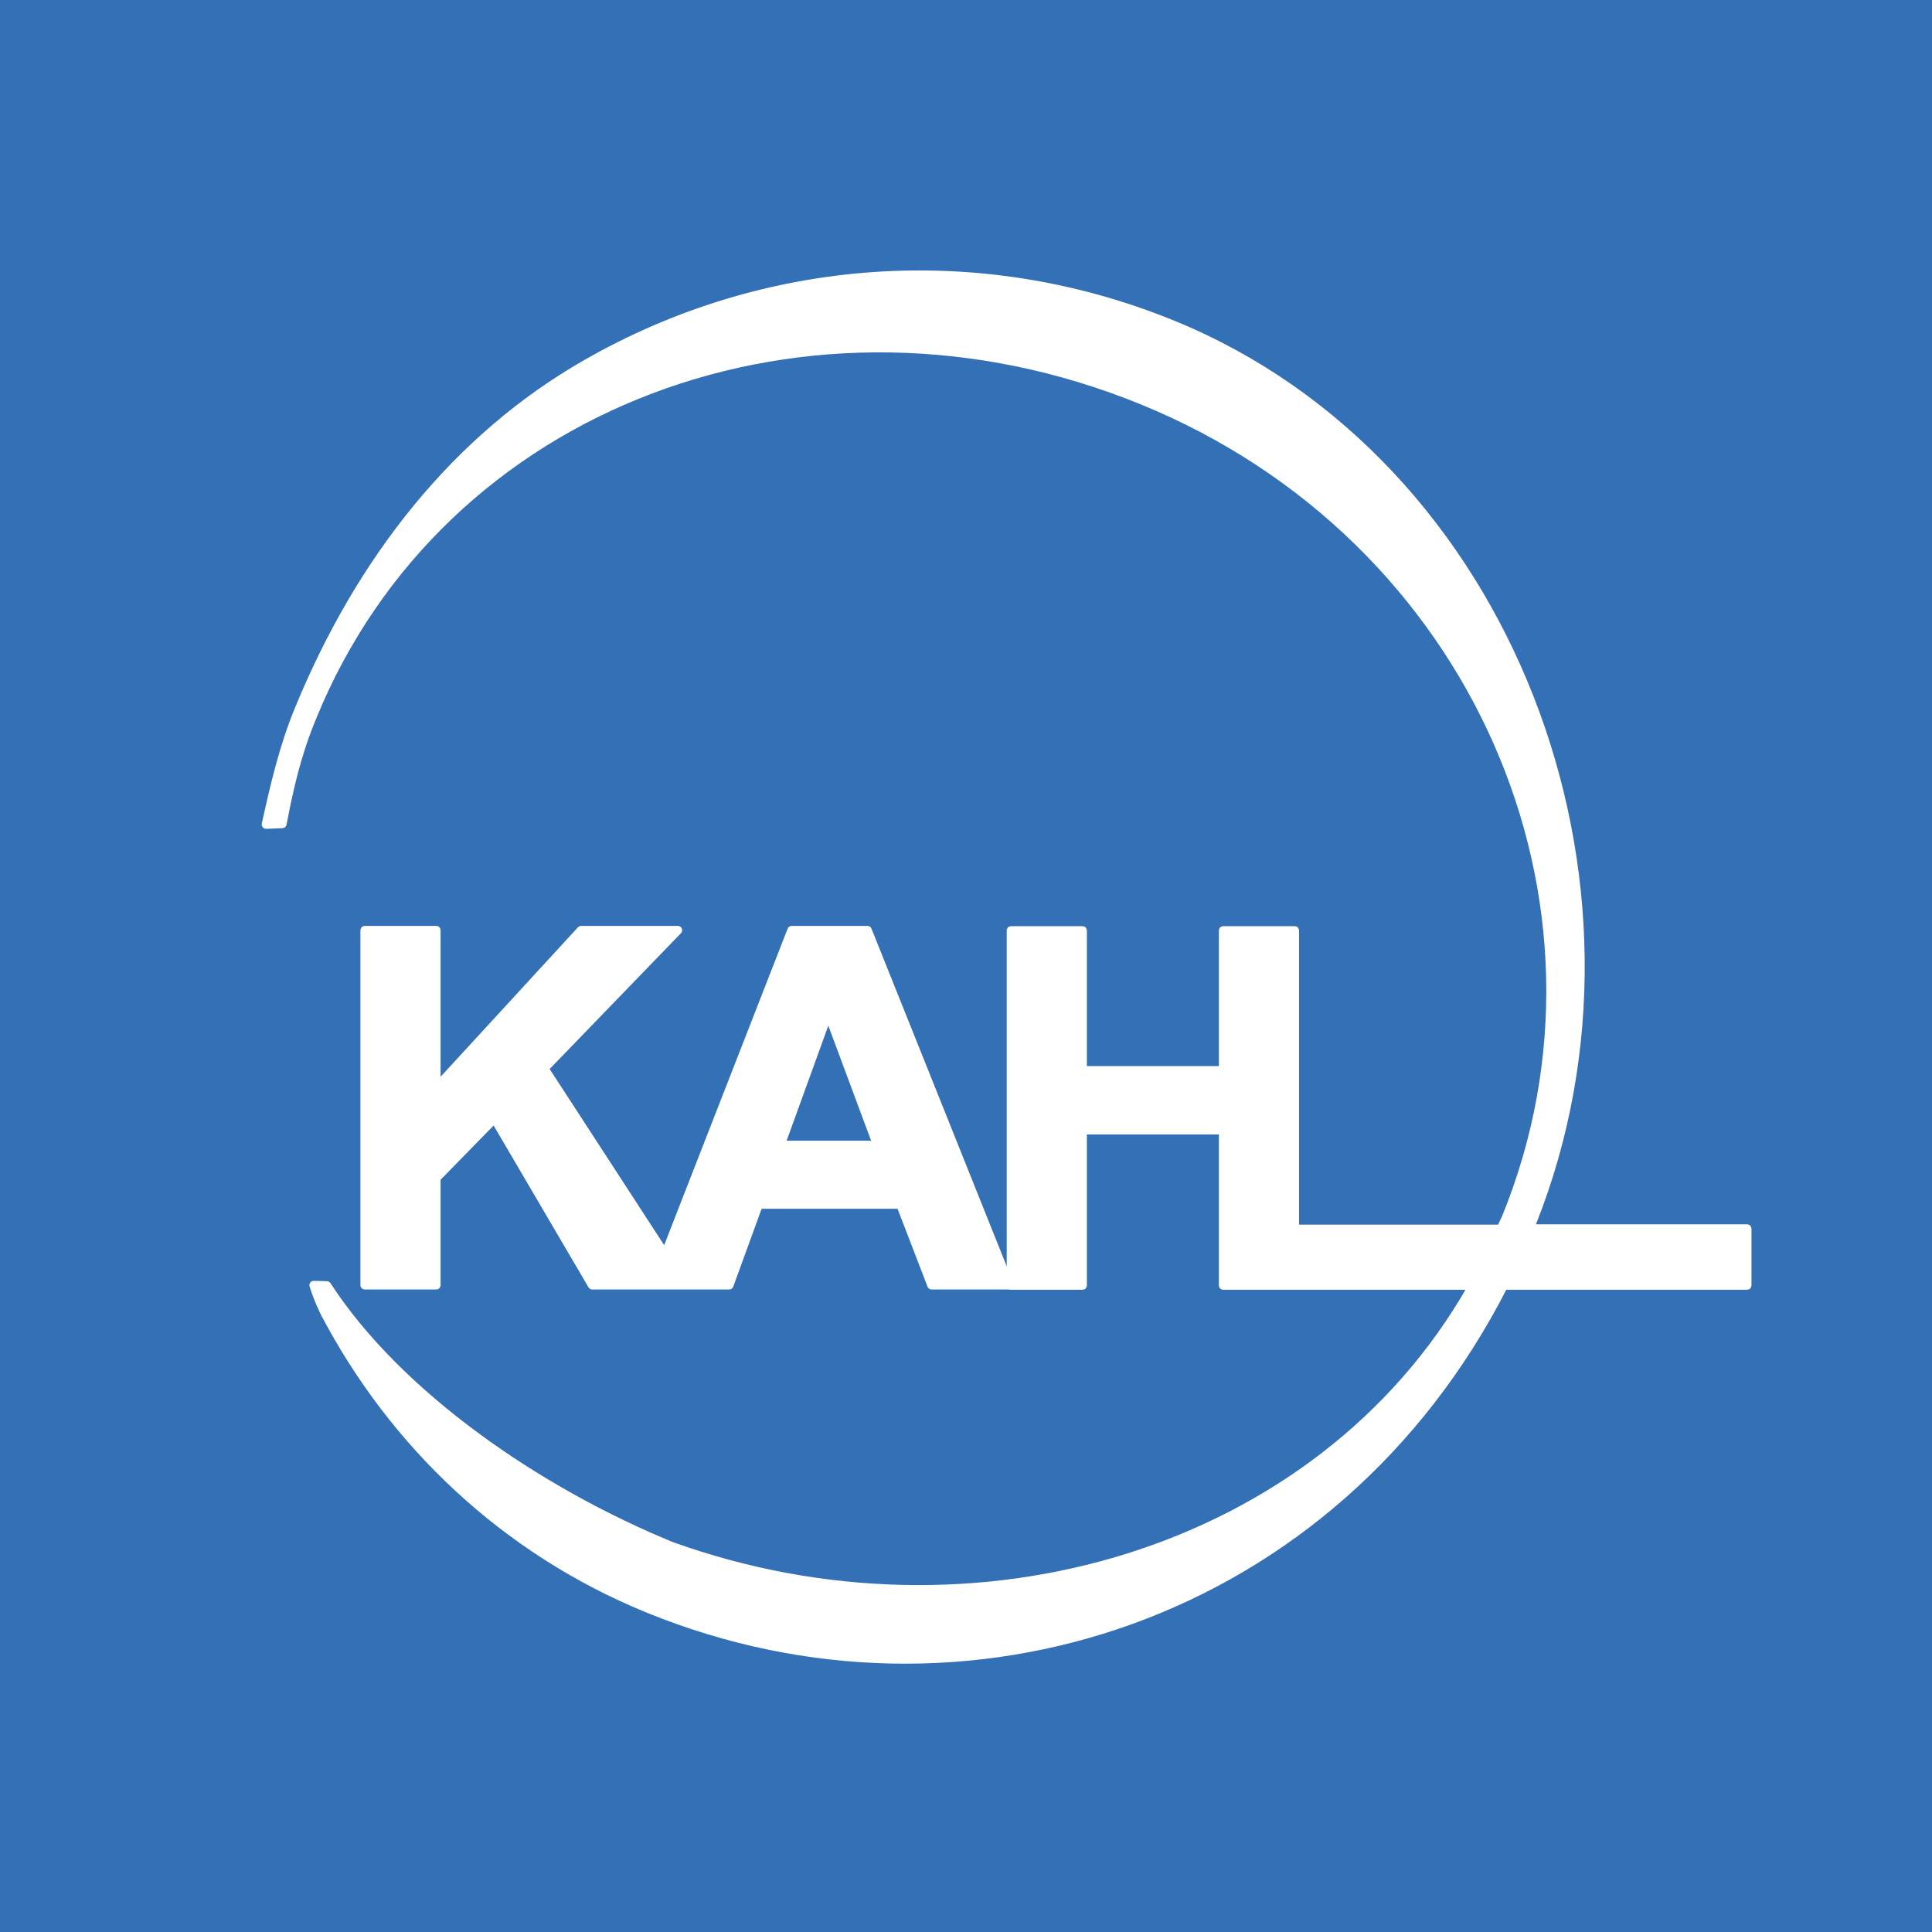 <?xml version="1.0" encoding="UTF-8"?> <svg xmlns="http://www.w3.org/2000/svg" width="100" height="100" viewBox="0 0 100 100" fill="none"><rect width="100" height="100" fill="#3470B6"></rect><path d="M77.761 63.181C77.711 63.284 77.659 63.392 77.616 63.498H67.127V48.16C67.127 48.099 67.077 48.049 67.016 48.049H63.31C63.249 48.049 63.199 48.099 63.199 48.16V55.291H56.145V48.16C56.145 48.099 56.096 48.049 56.034 48.049H52.329C52.267 48.049 52.218 48.099 52.218 48.16V66.536C52.218 66.597 52.267 66.647 52.329 66.647H56.034C56.096 66.647 56.145 66.597 56.145 66.536V58.61H63.199V66.536C63.199 66.597 63.249 66.647 63.31 66.647H65.578H67.016H76.047C68.228 80.309 50.453 85.553 34.797 79.926C27.906 77.105 20.698 72.151 17.01 66.475C16.99 66.445 16.956 66.426 16.919 66.425L16.24 66.408C16.204 66.407 16.171 66.423 16.149 66.451C16.127 66.48 16.12 66.516 16.13 66.55C16.234 66.904 16.38 67.268 16.499 67.543C16.559 67.68 16.612 67.796 16.651 67.878C16.67 67.918 16.685 67.951 16.696 67.973L16.709 67.998L16.712 68.005L16.713 68.006L16.713 68.007L16.713 68.007L16.713 68.007L16.714 68.009C20.262 74.765 26.017 80.3 33.488 83.356L33.53 83.254L33.488 83.356C49.95 90.087 69.141 83.778 77.896 66.647H90.434C90.495 66.647 90.545 66.597 90.545 66.536V63.592C90.545 63.531 90.495 63.481 90.434 63.481H90.434H90.434H90.434H90.434H90.433H90.433H90.433H90.433H90.433H90.433H90.433H90.433H90.433H90.433H90.433H90.433H90.433H90.433H90.433H90.432H90.432H90.432H90.432H90.432H90.432H90.432H90.432H90.432H90.432H90.432H90.432H90.431H90.431H90.431H90.431H90.431H90.431H90.431H90.431H90.431H90.431H90.431H90.43H90.43H90.43H90.43H90.43H90.43H90.43H90.43H90.43H90.43H90.43H90.429H90.429H90.429H90.429H90.429H90.429H90.429H90.429H90.429H90.429H90.428H90.428H90.428H90.428H90.428H90.428H90.428H90.428H90.428H90.428H90.428H90.428H90.428H90.428H90.428H90.427H90.427H90.427H90.427H90.427H90.427H90.427H90.427H90.427H90.427H90.427H90.427H90.427H90.427H90.427H90.427H90.427H90.426H90.426H90.426H90.426H90.426H90.426H90.426H90.426H90.426H90.426H90.426H90.426H90.426H90.425H90.425H90.425H90.425H90.425H90.425H90.425H90.425H90.425H90.425H90.425H90.425H90.425H90.424H90.424H90.424H90.424H90.424H90.424H90.424H90.424H90.424H90.424H90.424H90.424H90.424H90.424H90.424H90.423H90.423H90.423H90.423H90.423H90.423H90.423H90.423H90.423H90.423H90.423H90.423H90.422H90.422H90.422H90.422H90.422H90.422H90.422H90.422H90.422H90.422H90.422H90.422H90.421H90.421H90.421H90.421H90.421H90.421H90.421H90.421H90.421H90.421H90.421H90.421H90.421H90.421H90.42H90.42H90.42H90.42H90.42H90.42H90.42H90.42H90.42H90.42H90.42H90.419H90.419H90.419H90.419H90.419H90.419H90.419H90.419H90.419H90.419H90.419H90.418H90.418H90.418H90.418H90.418H90.418H90.418H90.418H90.418H90.418H90.418H90.418H90.418H90.417H90.417H90.417H90.417H90.417H90.417H90.417H90.417H90.417H90.417H90.417H90.416H90.416H90.416H90.416H90.416H90.416H90.416H90.416H90.416H90.416H90.416H90.415H90.415H90.415H90.415H90.415H90.415H90.415H90.415H90.415H90.415H90.415H90.415H90.415H90.414H90.414H90.414H90.414H90.414H90.414H90.414H90.414H90.414H90.414H90.413H90.413H90.413H90.413H90.413H90.413H90.413H90.413H90.413H90.413H90.413H90.412H90.412H90.412H90.412H90.412H90.412H90.412H90.412H90.412H90.412H90.412H90.412H90.412H90.411H90.411H90.411H90.411H90.411H90.411H90.411H90.411H90.411H90.411H90.41H90.41H90.41H90.41H90.41H90.41H90.41H90.41H90.41H90.41H90.41H90.409H90.409H90.409H90.409H90.409H90.409H90.409H90.409H90.409H90.409H90.409H90.409H90.408H90.408H90.408H90.408H90.408H90.408H90.408H90.408H90.408H90.408H90.408H90.407H90.407H90.407H90.407H90.407H90.407H90.407H90.407H90.407H90.407H90.407H90.406H90.406H90.406H90.406H90.406H90.406H90.406H90.406H90.406H90.406H90.406H90.406H90.406H90.405H90.405H90.405H90.405H90.405H90.405H90.405H90.405H90.405H90.405H90.404H90.404H90.404H90.404H90.404H90.404H90.404H90.404H90.404H90.404H90.404H90.404H90.403H90.403H90.403H90.403H90.403H90.403H90.403H90.403H90.403H90.403H90.403H90.403H90.403H90.403H90.402H90.402H90.402H90.402H90.402H90.402H90.402H90.402H90.402H90.402H90.402H90.401H90.401H90.401H90.401H90.401H90.401H90.401H90.401H90.401H90.401H90.401H90.401H90.4H90.4H90.4H90.4H90.4H90.4H90.4H90.4H90.374H90.348H90.323H90.296H90.27H90.245H90.218H90.192H90.166H90.14H90.113H90.087H90.061H90.034H90.008H89.981H89.954H89.928H89.901H89.874H89.847H89.821H89.794H89.767H89.74H89.713H89.686H89.659H89.631H89.604H89.577H89.549H89.522H89.495H89.467H89.44H89.412H89.385H89.357H89.329H89.302H89.274H89.246H89.218H89.191H89.163H89.135H89.107H89.079H89.051H89.023H88.995H88.966H88.938H88.91H88.882H88.854H88.825H88.797H88.769H88.74H88.712H88.683H88.655H88.626H88.598H88.569H88.541H88.512H88.483H88.455H88.426H88.397H88.368H88.34H88.311H88.282H88.253H88.224H88.195H88.166H88.137H88.108H88.079H88.05H88.021H87.992H87.963H87.934H87.905H87.876H87.847H87.817H87.788H87.759H87.73H87.701H87.671H87.642H87.613H87.583H87.554H87.525H87.495H87.466H87.437H87.407H87.378H87.348H87.319H87.29H87.26H87.231H87.201H87.172H87.142H87.113H87.083H87.054H87.024H86.995H86.965H86.936H86.906H86.877H86.847H86.817H86.788H86.758H86.729H86.699H86.67H86.64H86.611H86.581H86.552H86.522H86.492H86.463H86.433H86.404H86.374H86.345H86.315H86.285H86.256H86.226H86.197H86.167H86.138H86.108H86.079H86.049H86.02H85.99H85.961H85.931H85.902H85.873H85.843H85.814H85.784H85.755H85.725H85.696H85.667H85.637H85.608H85.579H85.549H85.52H85.491H85.461H85.432H85.403H85.374H85.344H85.315H85.286H85.257H85.228H85.199H85.17H85.141H85.112H85.082H85.053H85.024H84.995H84.966H84.938H84.909H84.88H84.851H84.822H84.793H84.764H84.736H84.707H84.678H84.65H84.621H84.592H84.564H84.535H84.507H84.478H84.45H84.421H84.393H84.364H84.336H84.308H84.279H84.251H84.223H84.195H84.167H84.138H84.11H84.082H84.054H84.026H83.998H83.971H83.943H83.915H83.887H83.859H83.832H83.804H83.776H83.749H83.721H83.694H83.666H83.639H83.611H83.584H83.557H83.529H83.502H83.475H83.448H83.421H83.394H83.367H83.34H83.313H83.286H83.259H83.233H83.206H83.179H83.153H83.126H83.1H83.073H83.047H83.02H82.994H82.968H82.942H82.915H82.889H82.863H82.837H82.811H82.786H82.76H82.734H82.708H82.683H82.657H82.632H82.606H82.581H82.555H82.53H82.505H82.48H82.454H82.43H82.404H82.379H82.355H82.33H82.305H82.281H82.256H82.231H82.207H82.182H82.158H82.134H82.11H82.085H82.061H82.037H82.013H81.99H81.966H81.942H81.918H81.895H81.871H81.848H81.824H81.801H81.778H81.755H81.731H81.709H81.686H81.663H81.64H81.617H81.594H81.572H81.549H81.527H81.505H81.482H81.46H81.438H81.416H81.394H81.372H81.35H81.329H81.307H81.286H81.264H81.243H81.221H81.2H81.179H81.158H81.137H81.116H81.095H81.075H81.054H81.034H81.013H80.993H80.972H80.952H80.932H80.912H80.892H80.873H80.853H80.833H80.814H80.794H80.775H80.755H80.736H80.717H80.698H80.679H80.66H80.642H80.623H80.605H80.586H80.568H80.55H80.531H80.513H80.496H80.478H80.46H80.442H80.425H80.407H80.39H80.373H80.356H80.338H80.322H80.305H80.288H80.271H80.255H80.238H80.222H80.206H80.19H80.174H80.158H80.142H80.126H80.111H80.095H80.08H80.065H80.05H80.035H80.02H80.005H79.99H79.976H79.961H79.947H79.933H79.918H79.904H79.891H79.877H79.863H79.85H79.836H79.823H79.81H79.796H79.784H79.771H79.758H79.745H79.733H79.721H79.708H79.696H79.684H79.672H79.66H79.649H79.637H79.626H79.615H79.603H79.592H79.581H79.571H79.56H79.549H79.539H79.529H79.519H79.508H79.499H79.489H79.479H79.47H79.46H79.451H79.442H79.433H79.424H79.415H79.407H79.398H79.39H79.382H79.374H79.366H79.358H79.35H79.343H79.335H79.328H79.321H79.32C79.346 63.426 79.373 63.373 79.399 63.32L79.4 63.32L79.403 63.312C86.429 45.68 78.236 23.852 60.746 16.704L60.746 16.704C50.646 12.579 39.511 13.461 30.311 18.724C23.55 22.579 18.544 28.929 15.356 36.714L15.356 36.714C14.556 38.669 14.098 40.658 13.658 42.654C13.651 42.688 13.659 42.723 13.681 42.749C13.704 42.776 13.737 42.79 13.771 42.789L14.617 42.755C14.669 42.753 14.712 42.716 14.722 42.665C15.094 40.722 15.481 39.038 16.255 37.171L16.255 37.17C22.879 20.905 41.896 13.799 59.106 20.835C76.311 27.869 84.485 46.755 77.844 63.006C77.819 63.062 77.791 63.121 77.761 63.181Z" fill="white" stroke="white" stroke-width="0.222" stroke-linejoin="round"></path><path d="M18.877 48.035C18.816 48.035 18.766 48.085 18.766 48.147V66.522C18.766 66.584 18.816 66.633 18.877 66.633H22.583C22.644 66.633 22.694 66.584 22.694 66.522V61.018L25.572 58.074L30.558 66.578C30.578 66.612 30.614 66.633 30.654 66.633H33.801H35.459H37.743C37.79 66.633 37.832 66.604 37.848 66.56L39.344 62.454H46.533L48.114 66.562C48.13 66.605 48.171 66.633 48.217 66.633H52.261C52.298 66.633 52.333 66.615 52.353 66.585C52.374 66.554 52.378 66.515 52.364 66.481L45.004 48.105C44.987 48.063 44.946 48.035 44.901 48.035H40.975C40.929 48.035 40.888 48.063 40.872 48.106L34.402 64.69L28.308 55.318L35.167 48.224C35.198 48.192 35.207 48.144 35.189 48.103C35.172 48.062 35.132 48.035 35.087 48.035H30.078C30.047 48.035 30.018 48.048 29.997 48.071L22.694 56.017V48.147C22.694 48.085 22.644 48.035 22.583 48.035H18.877ZM40.558 59.152L42.872 52.767L45.248 59.152H40.558Z" fill="white" stroke="white" stroke-width="0.222" stroke-linejoin="round"></path></svg> 